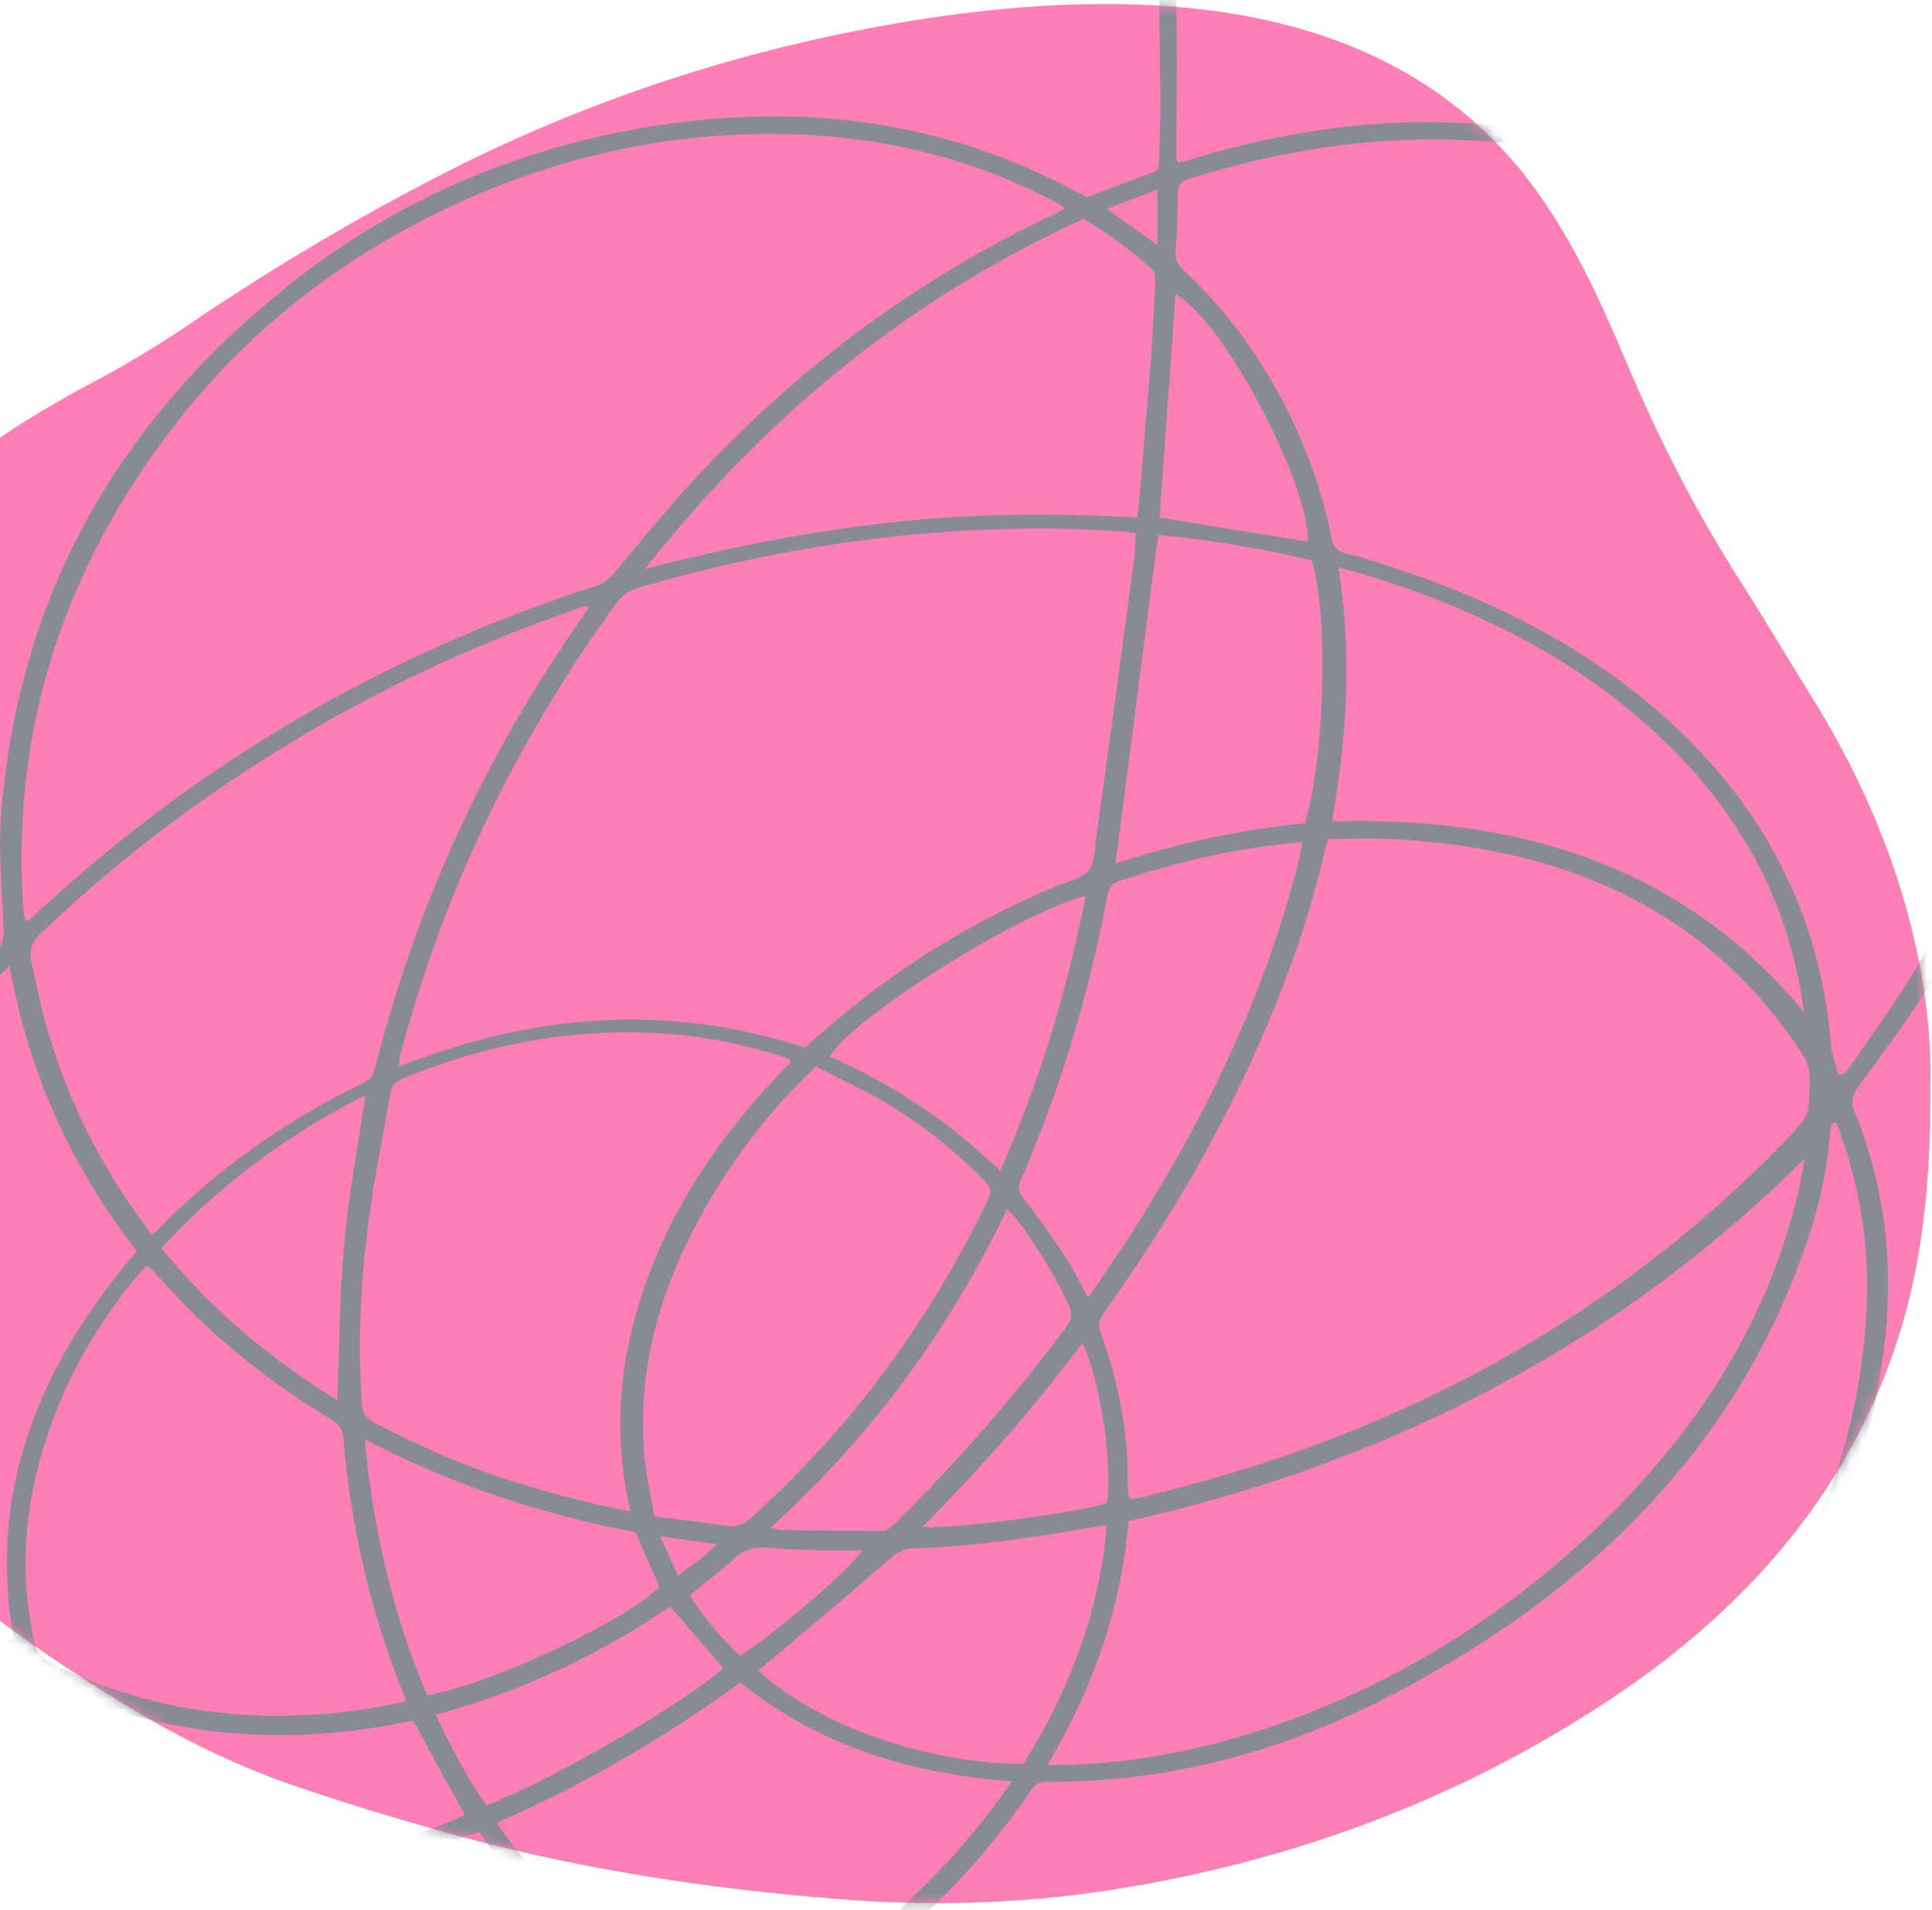 <svg width="179" height="177" viewBox="0 0 179 177" fill="none" xmlns="http://www.w3.org/2000/svg">
<g opacity="0.5">
<path d="M178.846 100.717C178.913 111.497 177.706 119.622 174.621 127.476C169.993 139.339 161.543 149.144 149.807 157.052C135.991 166.369 120.231 172.49 102.526 175.199C94.209 176.445 85.826 176.661 77.376 175.957C65.841 175.036 54.44 173.303 43.374 170.378C38.411 169.024 33.448 167.561 28.619 165.936C22.248 163.878 16.481 161.007 11.048 157.648C6.354 154.723 1.793 151.744 -2.365 148.331C-7.663 143.998 -12.089 139.177 -15.375 133.76C-20.07 126.068 -23.96 118.16 -26.508 109.818C-27.581 106.297 -28.185 102.667 -28.453 99.038C-28.788 94.867 -29.057 90.642 -28.99 86.471C-28.855 76.883 -25.301 68 -19.601 59.604C-12.827 49.582 -3.169 41.674 8.567 35.444C11.518 33.874 14.335 32.194 17.084 30.353C25.266 24.773 33.851 19.681 42.971 15.131C56.72 8.36 71.474 3.756 87.369 1.481C95.215 0.398 103.129 -0.036 111.043 0.831C123.986 2.293 134.18 7.277 141.289 16.269C144.24 20.061 146.453 24.123 148.398 28.348C149.404 30.569 150.343 32.736 151.282 34.957C154.032 41.349 157.251 47.578 161.074 53.591C163.622 57.599 166.036 61.662 168.518 65.67C175.694 77.533 179.114 90.1 178.846 100.717Z" fill="#FD006D"/>
<mask id="mask0_229_3927" style="mask-type:alpha" maskUnits="userSpaceOnUse" x="-29" y="0" width="208" height="177">
<path d="M178.846 100.717C178.913 111.497 177.706 119.622 174.621 127.476C169.993 139.339 161.543 149.144 149.807 157.052C135.991 166.369 120.231 172.49 102.526 175.199C94.209 176.445 85.826 176.661 77.376 175.957C65.841 175.036 54.44 173.303 43.374 170.378C38.411 169.024 33.448 167.561 28.619 165.936C22.248 163.878 16.481 161.007 11.048 157.648C6.354 154.723 1.793 151.744 -2.365 148.331C-7.663 143.998 -12.089 139.177 -15.375 133.76C-20.07 126.068 -23.96 118.16 -26.508 109.818C-27.581 106.297 -28.185 102.667 -28.453 99.038C-28.788 94.867 -29.057 90.642 -28.99 86.471C-28.855 76.883 -25.301 68 -19.601 59.604C-12.827 49.582 -3.169 41.674 8.567 35.444C11.518 33.874 14.335 32.194 17.084 30.353C25.266 24.773 33.851 19.681 42.971 15.131C56.72 8.36 71.474 3.756 87.369 1.481C95.215 0.398 103.129 -0.036 111.043 0.831C123.986 2.293 134.18 7.277 141.289 16.269C144.24 20.061 146.453 24.123 148.398 28.348C149.404 30.569 150.343 32.736 151.282 34.957C154.032 41.349 157.251 47.578 161.074 53.591C163.622 57.599 166.036 61.662 168.518 65.67C175.694 77.533 179.114 90.1 178.846 100.717Z" fill="black"/>
</mask>
<g mask="url(#mask0_229_3927)">
<path d="M58.751 -80.855C57.812 -80.638 56.806 -80.421 55.867 -80.205C50.032 -79.067 45.069 -76.684 40.576 -73.596C34.406 -69.317 29.108 -64.388 24.078 -59.242C14.957 -49.762 6.909 -39.633 -0.602 -29.287C-16.497 -7.294 -30.446 15.457 -42.115 39.128C-47.481 49.962 -51.438 61.175 -53.852 72.713C-55.931 82.625 -56.803 92.592 -56.132 102.613C-55.394 114.693 -52.645 126.447 -46.81 137.606C-42.719 145.515 -37.287 152.719 -29.977 159.003C-29.306 159.544 -28.635 160.086 -27.898 160.628C-27.831 160.682 -27.696 160.682 -27.428 160.682C-27.629 159.436 -27.764 158.298 -27.965 157.107C-28.702 151.961 -28.635 146.815 -28.032 141.669C-27.294 135.277 -25.617 128.993 -23.27 122.872C-23.069 122.331 -23.069 121.681 -23.27 121.085C-25.684 112.255 -26.556 103.372 -26.02 94.38C-24.947 75.908 -18.71 58.52 -8.247 42.216C6.976 18.544 28.169 -0.902 55.666 -15.799C65.793 -21.27 76.523 -25.928 88.126 -29.124C91.68 -30.099 95.368 -30.749 98.99 -31.453C100.13 -31.67 101.337 -31.67 102.477 -31.67C102.947 -31.67 103.483 -31.507 103.953 -31.399C103.953 -31.291 103.953 -31.237 103.953 -31.128C103.685 -31.02 103.349 -30.803 103.081 -30.803C92.552 -29.936 82.961 -26.741 73.639 -22.895C57.611 -16.34 43.46 -7.673 30.718 2.51C12.677 16.919 -1.675 33.44 -11.668 52.291C-17.435 63.125 -21.191 74.338 -23.002 86.038C-24.544 96.384 -24.41 106.676 -22.13 116.968C-21.996 117.455 -21.862 117.889 -21.728 118.647C-21.459 118.16 -21.258 117.889 -21.124 117.618C-16.094 106.947 -9.186 97.197 -0.401 88.259C0.203 87.609 0.337 87.013 0.337 86.254C0.203 82.517 -0.2 78.779 0.136 75.096C1.745 55.812 10.397 39.02 27.901 25.532C36.686 18.815 46.947 14.156 58.751 11.99C71.56 9.661 83.9 10.581 95.57 15.727C97.313 16.486 98.99 17.407 100.734 18.273C102.679 17.515 104.691 16.757 106.77 15.998C107.44 15.781 107.373 15.294 107.373 14.915C107.44 13.073 107.507 11.177 107.507 9.336C107.373 1.86 107.44 -5.669 107.038 -13.144C106.636 -22.299 105.63 -31.453 103.349 -40.499C102.008 -45.916 99.929 -51.116 96.978 -56.154C96.71 -56.587 96.509 -57.021 96.509 -57.508C96.71 -57.237 96.978 -56.967 97.112 -56.696C100.868 -50.791 103.349 -44.562 104.892 -38.062C106.636 -30.803 107.574 -23.491 108.178 -16.178C109.05 -6.319 109.117 3.54 108.983 13.452C108.983 13.886 108.983 14.319 108.983 14.752C108.983 14.806 109.05 14.915 109.184 15.077C109.788 14.915 110.458 14.752 111.129 14.536C118.506 12.369 126.084 11.123 133.998 11.34C153.179 11.773 167.933 18.707 178.328 31.707C183.694 38.478 186.577 45.953 187.583 53.916C189.26 66.862 185.907 79.104 179.066 90.751C177.054 94.163 174.573 97.413 172.158 100.717C171.622 101.53 171.488 102.126 171.823 102.993C174.774 110.251 175.512 117.726 174.506 125.31C172.36 141.94 163.909 156.403 150.899 169.24C142.717 177.257 133.126 183.92 121.725 188.795C114.281 191.991 106.367 194.158 97.917 194.808C87.991 195.566 78.468 194.266 69.548 190.474C68.408 189.987 67.603 190.041 66.53 190.583C57.611 195.295 48.02 198.545 37.491 199.954C24.011 201.741 11.067 200.496 -0.87 194.808C-11.131 189.933 -18.173 182.782 -22.868 174.007C-24.41 171.082 -25.617 168.103 -26.489 165.015C-26.69 164.365 -26.892 163.824 -27.562 163.336C-37.153 156.294 -43.993 147.736 -48.956 138.148C-53.047 130.185 -55.596 121.897 -57.071 113.339C-58.815 103.372 -58.882 93.405 -57.742 83.384C-55.864 67.242 -50.767 51.803 -43.188 36.853C-29.708 10.256 -13.814 -15.365 5.166 -39.687C12.006 -48.462 19.384 -56.912 27.834 -64.767C31.522 -68.179 35.479 -71.321 39.771 -74.246C45.405 -77.767 51.575 -80.205 58.751 -80.855ZM170.281 99.526C170.415 99.526 170.616 99.58 170.75 99.58C171.085 99.201 171.421 98.822 171.689 98.442C173.701 95.463 175.847 92.592 177.658 89.505C184.364 77.858 187.583 65.671 185.571 52.779C184.23 44.328 180.743 36.528 174.372 29.703C164.58 19.194 151.569 13.561 135.272 12.965C126.621 12.64 118.305 14.048 110.257 16.54C109.385 16.811 109.117 17.19 109.117 17.894C109.117 19.736 109.05 21.523 108.916 23.365C108.849 24.069 109.184 24.611 109.721 25.099C113.476 28.619 116.36 32.52 118.64 36.799C120.92 41.024 122.463 45.412 123.402 49.962C123.536 50.666 123.871 51.099 124.81 51.316C125.883 51.533 126.956 51.912 127.962 52.237C138.357 55.487 147.545 60.254 154.923 67.079C164.245 75.692 168.805 85.875 169.677 97.197C169.811 97.955 170.146 98.767 170.281 99.526ZM98.655 19.357C98.521 19.194 98.454 19.14 98.386 19.086C98.252 18.977 98.051 18.869 97.85 18.761C90.741 14.969 82.961 12.911 74.444 12.477C63.513 11.99 53.252 14.102 43.661 18.273C31.388 23.636 21.999 31.382 14.957 41.024C5.233 54.295 1.142 68.704 2.148 84.088C2.148 84.521 2.282 84.9 2.349 85.334C2.55 85.279 2.684 85.279 2.751 85.225C3.087 84.954 3.422 84.629 3.69 84.359C17.975 71.142 34.943 60.85 55.196 54.295C56.001 54.024 56.471 53.591 56.94 53.049C59.556 49.962 62.104 46.766 64.921 43.787C74.042 34.09 84.839 25.857 97.917 19.736C98.185 19.573 98.386 19.465 98.655 19.357ZM170.079 104.022C169.945 104.022 169.878 104.076 169.744 104.076C169.677 104.455 169.543 104.834 169.543 105.213C169.275 108.301 168.671 111.334 167.665 114.314C161.562 133.056 148.082 147.411 127.828 157.648C118.439 162.361 108.178 165.178 96.978 165.124C96.106 165.124 95.771 165.503 95.436 166.044C89.467 174.82 81.352 182.132 71.426 188.145C71.024 188.362 70.689 188.633 70.219 188.958C70.823 189.229 71.292 189.445 71.761 189.608C81.419 193.454 91.613 194.375 102.142 192.804C111.33 191.449 119.713 188.416 127.493 184.245C140.839 177.095 151.368 167.778 159.483 156.728C167.598 145.623 172.494 133.652 172.963 120.706C173.164 115.451 172.36 110.251 170.549 105.159C170.415 104.726 170.281 104.347 170.079 104.022ZM123.067 77.75C122.932 78.183 122.865 78.4 122.798 78.617C121.524 84.142 119.713 89.613 117.433 94.921C113.543 104.184 108.446 113.014 102.41 121.464C101.941 122.114 101.673 122.656 101.941 123.414C103.685 128.127 104.556 132.948 104.489 137.877C104.489 138.202 104.556 138.527 104.624 138.852C104.825 138.852 104.959 138.906 105.026 138.906C105.495 138.798 105.965 138.744 106.434 138.581C130.444 132.785 149.893 121.681 165.318 105.809C167.665 103.372 167.598 103.372 167.665 100.284C167.665 99.417 167.598 98.605 167.061 97.792C159.014 85.279 146.271 78.563 128.834 77.75C127.023 77.642 125.078 77.75 123.067 77.75ZM74.578 97.088C75.048 96.655 75.45 96.276 75.92 95.897C82.224 90.263 89.467 85.659 97.783 82.138C98.856 81.704 100.264 81.379 100.868 80.621C101.471 79.863 101.404 78.725 101.539 77.75C102.746 69.246 103.886 60.687 105.026 52.183C105.16 51.316 105.16 50.395 105.227 49.42C104.825 49.366 104.556 49.312 104.355 49.258C102.075 49.149 99.728 48.987 97.448 48.987C84.303 48.878 71.695 50.828 59.354 54.404C58.281 54.729 57.544 55.216 57.007 56.029C47.551 69.083 40.978 83.004 37.089 97.792C37.022 98.063 37.022 98.388 36.955 98.822C49.295 94.001 61.702 92.863 74.578 97.088ZM54.526 56.299C54.459 56.245 54.392 56.191 54.325 56.137C53.721 56.354 53.117 56.516 52.581 56.733C42.923 60.145 33.87 64.479 25.553 69.679C17.506 74.662 10.263 80.296 3.757 86.525C2.952 87.284 2.684 88.042 2.885 89.017C3.087 89.938 3.288 90.913 3.489 91.834C5.166 99.417 8.318 106.568 13.146 113.176C13.415 113.555 13.75 113.935 14.085 114.422C14.421 114.097 14.689 113.935 14.823 113.718C20.121 108.409 26.291 103.913 33.601 100.392C34.339 100.067 34.607 99.58 34.741 98.984C38.497 84.196 44.801 70.166 54.056 57.058C54.258 56.787 54.392 56.516 54.526 56.299ZM97.045 163.553C97.783 163.553 98.185 163.553 98.588 163.553C105.562 163.39 112.135 161.982 118.506 159.761C128.633 156.186 137.284 150.932 144.796 144.431C155.794 134.898 163.306 123.902 166.458 111.064C166.793 109.818 166.994 108.572 167.196 107.38C150.563 123.902 129.84 135.277 104.556 140.965C103.886 148.819 101.404 156.24 97.045 163.553ZM-23.874 165.828C-23.807 166.261 -23.74 166.478 -23.672 166.694C-22.801 168.807 -21.996 170.92 -20.99 172.924C-16.497 181.591 -9.522 188.633 0.605 193.399C11.738 198.654 23.743 199.954 36.351 198.383C46.746 197.137 56.269 193.941 65.055 189.445C65.39 189.283 65.659 189.066 66.061 188.795C64.384 187.82 62.775 186.953 61.165 186.033C58.751 187.278 56.135 187.603 53.453 187.549C51.776 187.495 50.099 187.441 48.49 187.224C37.558 185.762 27.633 182.349 19.115 176.553C18.445 176.12 17.841 175.903 16.969 176.011C12.274 176.391 7.513 176.12 2.885 175.524C-6.504 174.224 -14.887 171.136 -22.532 166.586C-22.868 166.369 -23.27 166.153 -23.874 165.828ZM58.416 140.044C56.605 132.352 57.477 125.039 60.226 117.835C62.976 110.63 67.536 104.184 73.304 98.388C73.17 98.226 73.103 98.117 73.036 98.117C72.835 98.009 72.633 97.955 72.432 97.901C68.274 96.546 63.915 95.788 59.422 95.68C51.642 95.463 44.332 97.088 37.424 99.905C36.619 100.23 36.217 100.663 36.15 101.367C35.546 105.159 34.674 109.005 34.205 112.797C33.4 118.593 33.132 124.389 33.534 130.185C33.601 130.998 33.937 131.431 34.741 131.864C38.43 133.814 42.253 135.494 46.344 136.902C50.166 138.148 54.056 139.231 58.416 140.044ZM0.94 151.961C1.075 151.907 1.142 151.852 1.276 151.852C-1.139 138.581 3.355 126.772 12.677 115.939C6.373 107.868 2.617 99.092 0.873 89.505C0.337 90.046 0.002 90.317 -0.267 90.588C-1.809 92.267 -3.352 93.946 -4.76 95.626C-11.265 103.372 -16.429 111.659 -20.319 120.489C-20.655 121.301 -20.722 122.06 -20.453 122.872C-19.246 126.447 -17.771 130.023 -15.96 133.435C-12.808 139.285 -8.65 144.648 -3.016 149.144C-1.675 150.119 -0.334 150.986 0.94 151.961ZM37.625 157.648C37.491 157.215 37.357 156.89 37.223 156.565C34.205 148.927 32.461 141.127 31.791 133.11C31.724 132.298 31.254 131.864 30.516 131.431C24.346 127.693 18.981 123.251 14.555 118.16C14.287 117.835 13.951 117.564 13.616 117.239C13.28 117.618 12.945 117.943 12.677 118.268C9.257 122.439 6.574 126.935 4.83 131.756C2.349 138.527 1.611 145.352 3.221 152.286C3.422 153.152 3.891 153.64 4.763 154.127C11.336 157.432 18.445 159.057 26.157 159.003C29.98 158.948 33.736 158.569 37.625 157.648ZM15.829 174.386C15.695 174.17 15.695 174.116 15.695 174.061C15.561 173.953 15.427 173.791 15.293 173.682C9.19 168.536 4.763 162.578 2.483 155.644C2.282 155.048 1.879 154.669 1.343 154.344C-3.888 151.365 -8.113 147.573 -11.668 143.294C-15.96 138.148 -18.978 132.568 -21.258 126.664C-21.392 126.231 -21.593 125.852 -21.795 125.418C-22.264 125.906 -22.398 126.339 -22.599 126.772C-24.477 132.406 -25.752 138.094 -26.221 143.89C-26.758 149.956 -26.422 156.023 -25.014 161.982C-24.88 162.632 -24.544 163.174 -23.874 163.607C-12.808 170.92 -0.2 174.82 14.219 174.495C14.622 174.495 15.158 174.441 15.829 174.386ZM75.584 98.822C75.048 99.363 74.645 99.688 74.31 100.067C71.225 103.209 68.609 106.568 66.396 110.143C61.434 118.268 58.684 126.827 59.824 135.981C60.025 137.498 60.36 138.96 60.629 140.531C62.976 140.802 65.122 141.073 67.335 141.398C68.274 141.56 68.945 141.235 69.548 140.694C79.273 131.918 86.382 121.951 91.613 111.009C91.881 110.414 91.747 109.98 91.278 109.493C88.394 106.513 85.04 103.859 81.218 101.693C79.407 100.717 77.529 99.851 75.584 98.822ZM93.759 165.069C83.9 164.365 75.517 161.494 68.609 155.915C61.635 160.953 54.258 165.34 46.008 168.915C51.575 176.77 58.55 183.27 68.006 187.928C78.736 181.807 87.321 174.386 93.759 165.069ZM59.757 52.724C67.201 50.774 74.645 49.312 82.291 48.445C89.936 47.578 97.649 47.524 105.361 47.958C105.495 46.983 105.562 46.17 105.63 45.357C105.965 41.62 106.233 37.936 106.568 34.199C106.77 31.544 106.904 28.836 107.038 26.128C107.038 25.694 107.038 25.207 106.703 24.936C104.825 23.203 102.746 21.686 100.398 20.277C83.23 28.132 70.286 39.399 59.757 52.724ZM167.128 93.784C165.854 83.925 161.361 75.15 153.179 67.729C145.332 60.525 135.474 55.704 124.005 52.562C125.28 60.579 124.81 68.325 123.402 76.125C142.113 75.529 156.733 81.163 167.128 93.784ZM100.801 120.218C101.203 119.676 101.471 119.297 101.74 118.918C102.813 117.293 103.953 115.668 105.026 113.989C112.001 103.047 117.366 91.671 120.384 79.538C120.518 79.05 120.518 78.563 120.652 78.021C114.616 78.563 109.05 79.863 103.685 81.65C102.88 81.921 102.746 82.354 102.612 82.95C100.935 91.942 98.319 100.772 94.564 109.384C94.296 109.98 94.362 110.414 94.765 110.955C96.173 112.797 97.515 114.693 98.789 116.589C99.46 117.672 100.063 118.864 100.801 120.218ZM94.832 163.444C99.124 156.565 101.874 149.252 102.545 141.344C101.874 141.452 101.404 141.506 101.002 141.56C95.57 142.535 90.07 143.294 84.504 143.51C83.632 143.565 83.163 143.835 82.626 144.323C78.736 147.681 74.779 150.986 70.89 154.29C70.689 154.452 70.487 154.669 70.286 154.832C75.853 159.978 86.248 163.499 94.832 163.444ZM107.306 49.583C105.965 59.766 104.691 69.841 103.349 80.025C109.05 78.129 114.952 76.883 120.92 76.288C122.731 70.058 123.134 57.112 121.524 51.912C116.897 50.828 112.202 50.016 107.306 49.583ZM4.696 156.186C4.696 156.457 4.629 156.619 4.696 156.728C4.964 157.323 5.166 157.973 5.434 158.569C8.049 164.311 12.14 169.24 17.506 173.574C18.176 174.116 18.847 174.386 19.786 174.224C20.121 174.17 20.456 174.17 20.725 174.116C28.236 173.195 35.412 171.299 42.186 168.59C42.521 168.482 42.789 168.265 43.057 168.157C41.448 165.232 39.838 162.361 38.296 159.436C26.559 161.928 15.36 161.061 4.696 156.186ZM39.57 157.107C45.472 156.077 58.08 150.173 61.098 147.031C60.36 145.406 59.623 143.727 58.885 141.994C50.099 140.315 41.783 137.552 33.803 133.381C34.54 141.615 36.351 149.415 39.57 157.107ZM60.293 185.437C53.587 180.941 48.423 175.632 44.399 169.782C40.442 171.028 36.686 172.382 32.864 173.411C28.974 174.441 25.017 175.091 20.926 175.957C21.395 176.282 21.731 176.553 22.2 176.824C29.041 181.103 36.753 183.92 45.069 185.599C48.222 186.195 51.374 186.683 54.593 186.628C56.471 186.574 58.349 186.358 60.293 185.437ZM71.359 141.615C71.963 141.669 72.231 141.777 72.432 141.777C75.45 141.831 78.401 141.831 81.419 141.885C82.224 141.885 82.559 141.506 82.961 141.127C88.796 135.385 94.094 129.264 98.856 122.872C99.325 122.222 99.325 121.735 99.057 121.031C97.716 118.16 96.039 115.397 94.027 112.797C93.826 112.58 93.625 112.364 93.29 112.093C88.058 122.981 81.016 132.839 71.359 141.615ZM100.6 83.004C94.228 84.684 79.005 94.326 76.859 97.901C78.066 98.442 79.273 98.984 80.413 99.634C81.553 100.23 82.626 100.826 83.699 101.476C84.772 102.18 85.845 102.884 86.918 103.643C87.924 104.347 88.863 105.159 89.802 105.918C90.741 106.73 91.613 107.543 92.686 108.464C96.374 100.122 98.856 91.725 100.6 83.004ZM14.957 115.668C19.451 121.193 24.816 125.797 31.254 129.752C31.455 124.931 31.455 120.272 31.858 115.614C32.26 110.955 33.132 106.297 33.87 101.476C26.358 105.268 20.188 109.98 14.957 115.668ZM67 154.615C65.39 152.665 63.781 150.823 62.104 148.873C55.599 153.261 48.49 156.728 40.375 158.894C41.783 161.874 43.192 164.636 45.069 167.29C50.837 165.124 62.909 158.136 67 154.615ZM121.189 50.178C121.256 44.599 113.208 29.54 108.916 27.265C108.446 34.199 107.91 41.132 107.44 47.958C112.068 48.716 116.561 49.474 121.189 50.178ZM100.264 124.497C95.771 130.456 90.875 136.089 85.443 141.506C88.662 141.669 99.795 140.206 102.545 139.285C103.148 135.981 101.874 127.368 100.264 124.497ZM68.542 153.423C71.024 152.069 79.34 144.919 79.876 143.673C78.736 143.673 77.596 143.673 76.456 143.673C75.316 143.673 74.176 143.565 73.103 143.565C71.896 143.51 70.554 143.24 69.481 143.565C68.475 143.835 67.738 144.756 66.866 145.46C65.86 146.219 64.921 147.031 63.915 147.844C65.189 149.848 66.732 151.69 68.542 153.423ZM107.239 22.715C107.239 20.873 107.239 19.302 107.239 17.569C105.697 18.165 104.221 18.707 102.545 19.357C104.154 20.494 105.562 21.523 107.239 22.715ZM61.165 142.373C61.769 143.673 62.238 144.756 62.842 146.002C64.116 144.973 65.457 144.215 66.396 143.077C64.653 142.86 63.11 142.644 61.165 142.373Z" fill="#101828"/>
</g>
</g>
</svg>
